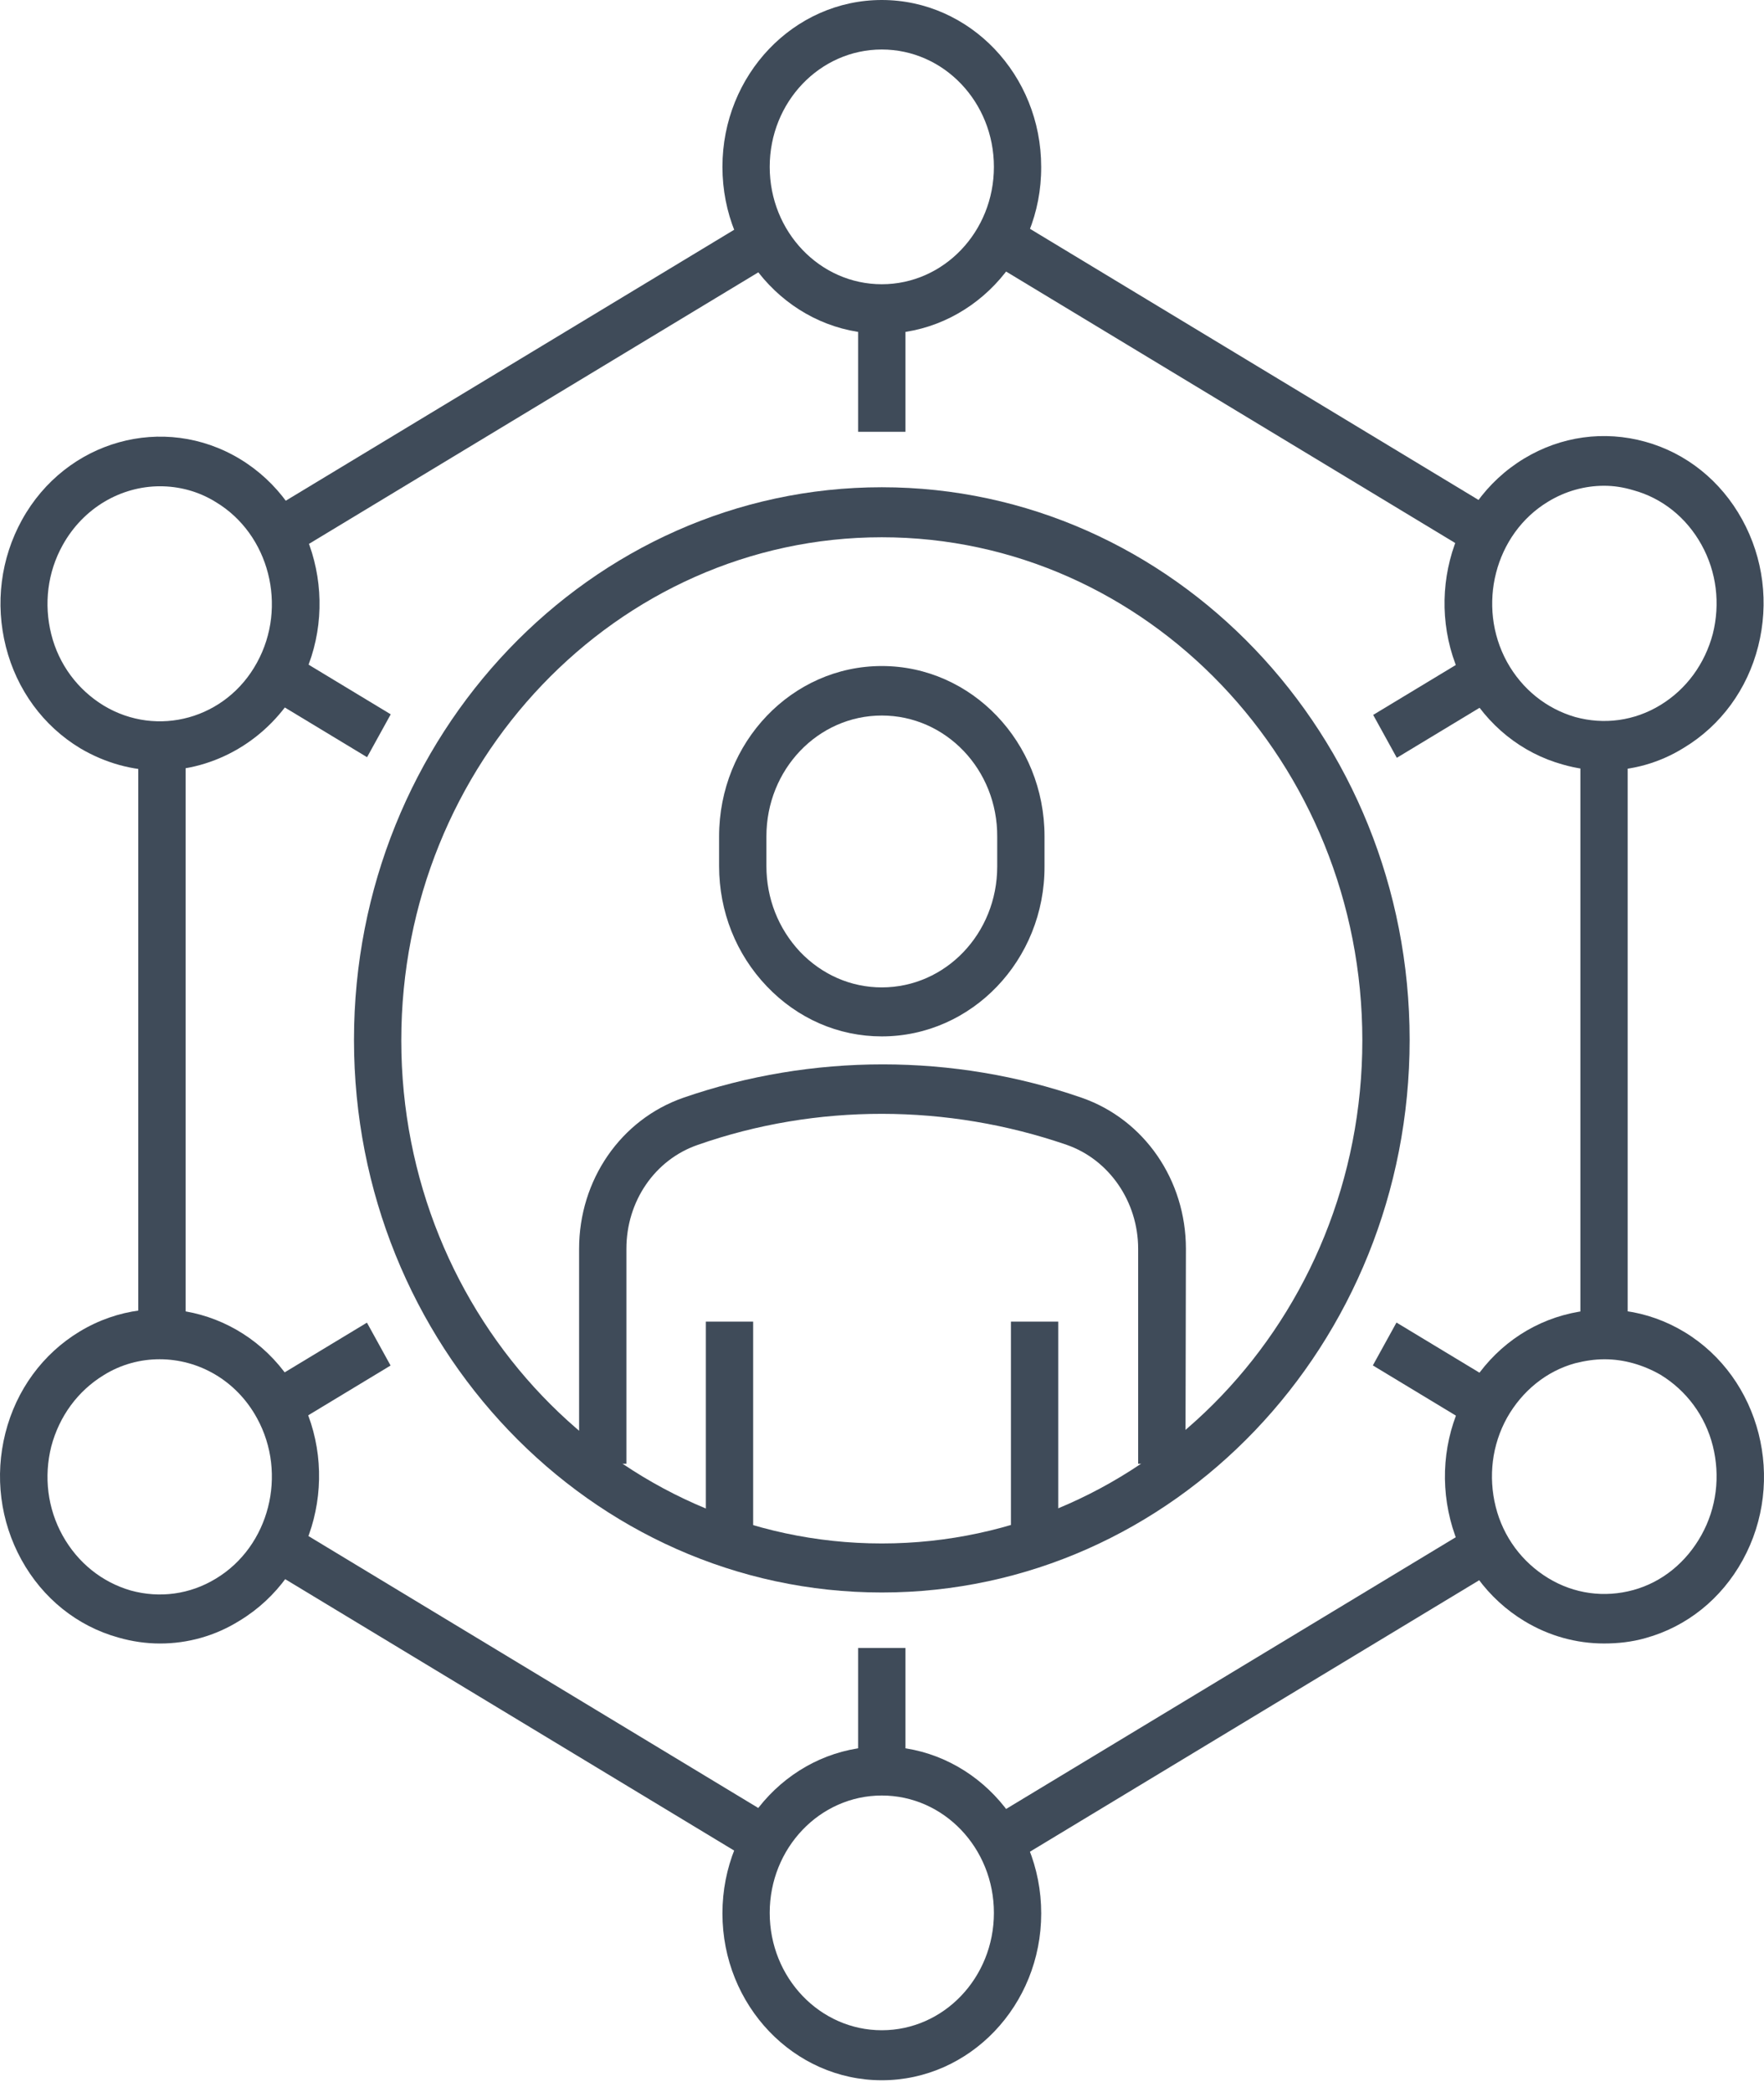 <svg width="70" height="83" viewBox="0 0 70 83" fill="none" xmlns="http://www.w3.org/2000/svg">
<path d="M34.992 63.176C23.45 63.176 14.047 53.354 14.047 41.253C14.047 29.172 23.431 19.33 34.992 19.33C46.535 19.33 55.938 29.152 55.938 41.253C55.938 53.354 46.554 63.176 34.992 63.176ZM34.992 21.314C24.482 21.314 15.924 30.272 15.924 41.273C15.924 52.273 24.482 61.231 34.992 61.231C45.503 61.231 54.061 52.273 54.061 41.273C54.061 30.272 45.503 21.314 34.992 21.314Z" fill="#3F4B59"/>
<path d="M34.992 41.115C33.266 41.115 31.651 40.408 30.431 39.131C29.212 37.854 28.536 36.165 28.536 34.358V33.179C28.536 29.447 31.426 26.422 34.992 26.422C38.558 26.422 41.449 29.447 41.449 33.179V34.358C41.467 38.09 38.558 41.115 34.992 41.115ZM34.992 28.386C32.459 28.386 30.413 30.527 30.413 33.179V34.358C30.413 35.635 30.882 36.833 31.745 37.756C32.609 38.66 33.754 39.171 34.992 39.171C37.526 39.171 39.572 37.029 39.572 34.377V33.199C39.59 30.527 37.526 28.386 34.992 28.386Z" fill="#3F4B59"/>
<path d="M29.887 52.43H28.01V61.035H29.887V52.43Z" fill="#3F4B59"/>
<path d="M41.993 52.43H40.116V61.035H41.993V52.43Z" fill="#3F4B59"/>
<path d="M47.042 58.069H45.165V49.543C45.165 47.677 44.02 46.007 42.331 45.418C37.601 43.787 32.402 43.767 27.691 45.418C25.983 46.007 24.857 47.657 24.857 49.543V58.069H22.98V49.543C22.98 46.812 24.632 44.416 27.11 43.551C32.215 41.783 37.845 41.783 42.931 43.551C45.409 44.416 47.06 46.812 47.06 49.543L47.042 58.069Z" fill="#3F4B59"/>
<path d="M34.992 13.24C31.502 13.24 28.668 10.274 28.668 6.62C28.668 2.966 31.502 0 34.992 0C38.483 0 41.317 2.966 41.317 6.62C41.336 10.274 38.483 13.24 34.992 13.24ZM34.992 1.964C32.534 1.964 30.544 4.047 30.544 6.62C30.544 9.194 32.534 11.276 34.992 11.276C37.451 11.276 39.441 9.194 39.441 6.62C39.441 4.047 37.451 1.964 34.992 1.964Z" fill="#3F4B59"/>
<path d="M34.992 82.526C31.502 82.526 28.668 79.559 28.668 75.906C28.668 72.252 31.502 69.285 34.992 69.285C38.483 69.285 41.318 72.252 41.318 75.906C41.318 79.559 38.483 82.526 34.992 82.526ZM34.992 71.23C32.534 71.23 30.544 73.313 30.544 75.886C30.544 78.459 32.534 80.542 34.992 80.542C37.451 80.542 39.441 78.459 39.441 75.886C39.441 73.313 37.451 71.23 34.992 71.23Z" fill="#3F4B59"/>
<path d="M6.333 30.567C5.263 30.567 4.174 30.272 3.18 29.683C1.716 28.799 0.665 27.365 0.233 25.656C-0.199 23.947 0.026 22.159 0.871 20.627C2.617 17.464 6.502 16.384 9.523 18.21C12.545 20.037 13.577 24.104 11.832 27.266C10.649 29.368 8.51 30.567 6.333 30.567ZM6.351 19.291C4.812 19.291 3.311 20.136 2.485 21.629C1.885 22.709 1.734 23.966 2.035 25.165C2.335 26.363 3.086 27.365 4.118 27.993C6.239 29.27 8.979 28.524 10.199 26.284C11.419 24.064 10.687 21.196 8.566 19.919C7.872 19.487 7.102 19.291 6.351 19.291Z" fill="#3F4B59"/>
<path d="M63.652 65.199C62.563 65.199 61.475 64.905 60.499 64.315C59.035 63.431 57.984 61.997 57.552 60.288C57.121 58.579 57.346 56.792 58.19 55.259C59.035 53.727 60.405 52.627 62.038 52.175C63.671 51.724 65.379 51.959 66.843 52.843C69.865 54.67 70.897 58.736 69.151 61.899C68.307 63.431 66.937 64.531 65.304 64.983C64.759 65.14 64.196 65.199 63.652 65.199ZM63.671 53.924C63.277 53.924 62.901 53.983 62.507 54.081C61.362 54.395 60.405 55.181 59.804 56.242C59.204 57.322 59.054 58.579 59.354 59.778C59.654 60.976 60.405 61.978 61.437 62.606C62.47 63.235 63.671 63.392 64.816 63.078C65.961 62.764 66.918 61.978 67.518 60.897C68.119 59.817 68.269 58.56 67.969 57.361C67.668 56.163 66.918 55.161 65.885 54.533C65.191 54.14 64.44 53.924 63.671 53.924Z" fill="#3F4B59"/>
<path d="M6.351 65.2C5.807 65.2 5.244 65.121 4.7 64.964C3.067 64.512 1.697 63.412 0.852 61.88C0.008 60.347 -0.218 58.56 0.214 56.85C0.646 55.142 1.697 53.707 3.161 52.823C6.183 50.996 10.068 52.077 11.813 55.24C13.559 58.403 12.526 62.469 9.505 64.296C8.529 64.905 7.44 65.2 6.351 65.2ZM6.333 53.923C5.582 53.923 4.812 54.12 4.118 54.552C3.086 55.181 2.354 56.183 2.035 57.381C1.734 58.579 1.885 59.837 2.485 60.917C3.086 61.997 4.043 62.764 5.188 63.097C6.333 63.412 7.534 63.255 8.566 62.626C10.687 61.349 11.419 58.481 10.199 56.261C9.373 54.749 7.872 53.923 6.333 53.923Z" fill="#3F4B59"/>
<path d="M63.671 30.566C63.126 30.566 62.563 30.488 62.019 30.331C60.386 29.879 59.016 28.779 58.171 27.246C56.426 24.084 57.458 20.017 60.48 18.191C61.944 17.306 63.652 17.071 65.285 17.523C66.918 17.974 68.288 19.074 69.132 20.607C69.977 22.139 70.202 23.927 69.77 25.636C69.339 27.345 68.288 28.779 66.824 29.663C65.848 30.272 64.759 30.566 63.671 30.566ZM63.652 19.271C62.882 19.271 62.113 19.487 61.437 19.899C59.316 21.176 58.584 24.044 59.804 26.264C60.405 27.345 61.362 28.111 62.507 28.445C63.652 28.759 64.853 28.602 65.885 27.973C66.918 27.345 67.65 26.343 67.969 25.145C68.269 23.946 68.119 22.689 67.518 21.608C66.918 20.528 65.96 19.762 64.816 19.448C64.421 19.33 64.046 19.271 63.652 19.271Z" fill="#3F4B59"/>
<path d="M64.59 29.585H62.713V52.706H64.59V29.585Z" fill="#3F4B59"/>
<path d="M58.519 60.53L39.175 72.216L40.113 73.917L59.457 62.231L58.519 60.53Z" fill="#3F4B59"/>
<path d="M11.508 60.495L10.57 62.196L29.912 73.885L30.85 72.184L11.508 60.495Z" fill="#3F4B59"/>
<path d="M7.365 29.585H5.488V52.706H7.365V29.585Z" fill="#3F4B59"/>
<path d="M29.909 8.646L10.565 20.332L11.504 22.033L30.848 10.347L29.909 8.646Z" fill="#3F4B59"/>
<path d="M40.112 8.618L39.174 10.319L58.532 22.017L59.47 20.316L40.112 8.618Z" fill="#3F4B59"/>
<path d="M35.931 12.258H34.054V17.13H35.931V12.258Z" fill="#3F4B59"/>
<path d="M35.931 65.376H34.054V70.248H35.931V65.376Z" fill="#3F4B59"/>
<path d="M11.474 25.902L10.535 27.603L14.566 30.039L15.505 28.338L11.474 25.902Z" fill="#3F4B59"/>
<path d="M55.416 52.467L54.478 54.168L58.509 56.604L59.447 54.902L55.416 52.467Z" fill="#3F4B59"/>
<path d="M14.561 52.471L10.53 54.906L11.468 56.608L15.499 54.172L14.561 52.471Z" fill="#3F4B59"/>
<path d="M58.523 25.926L54.491 28.361L55.429 30.063L59.461 27.627L58.523 25.926Z" fill="#3F4B59"/>
</svg>
